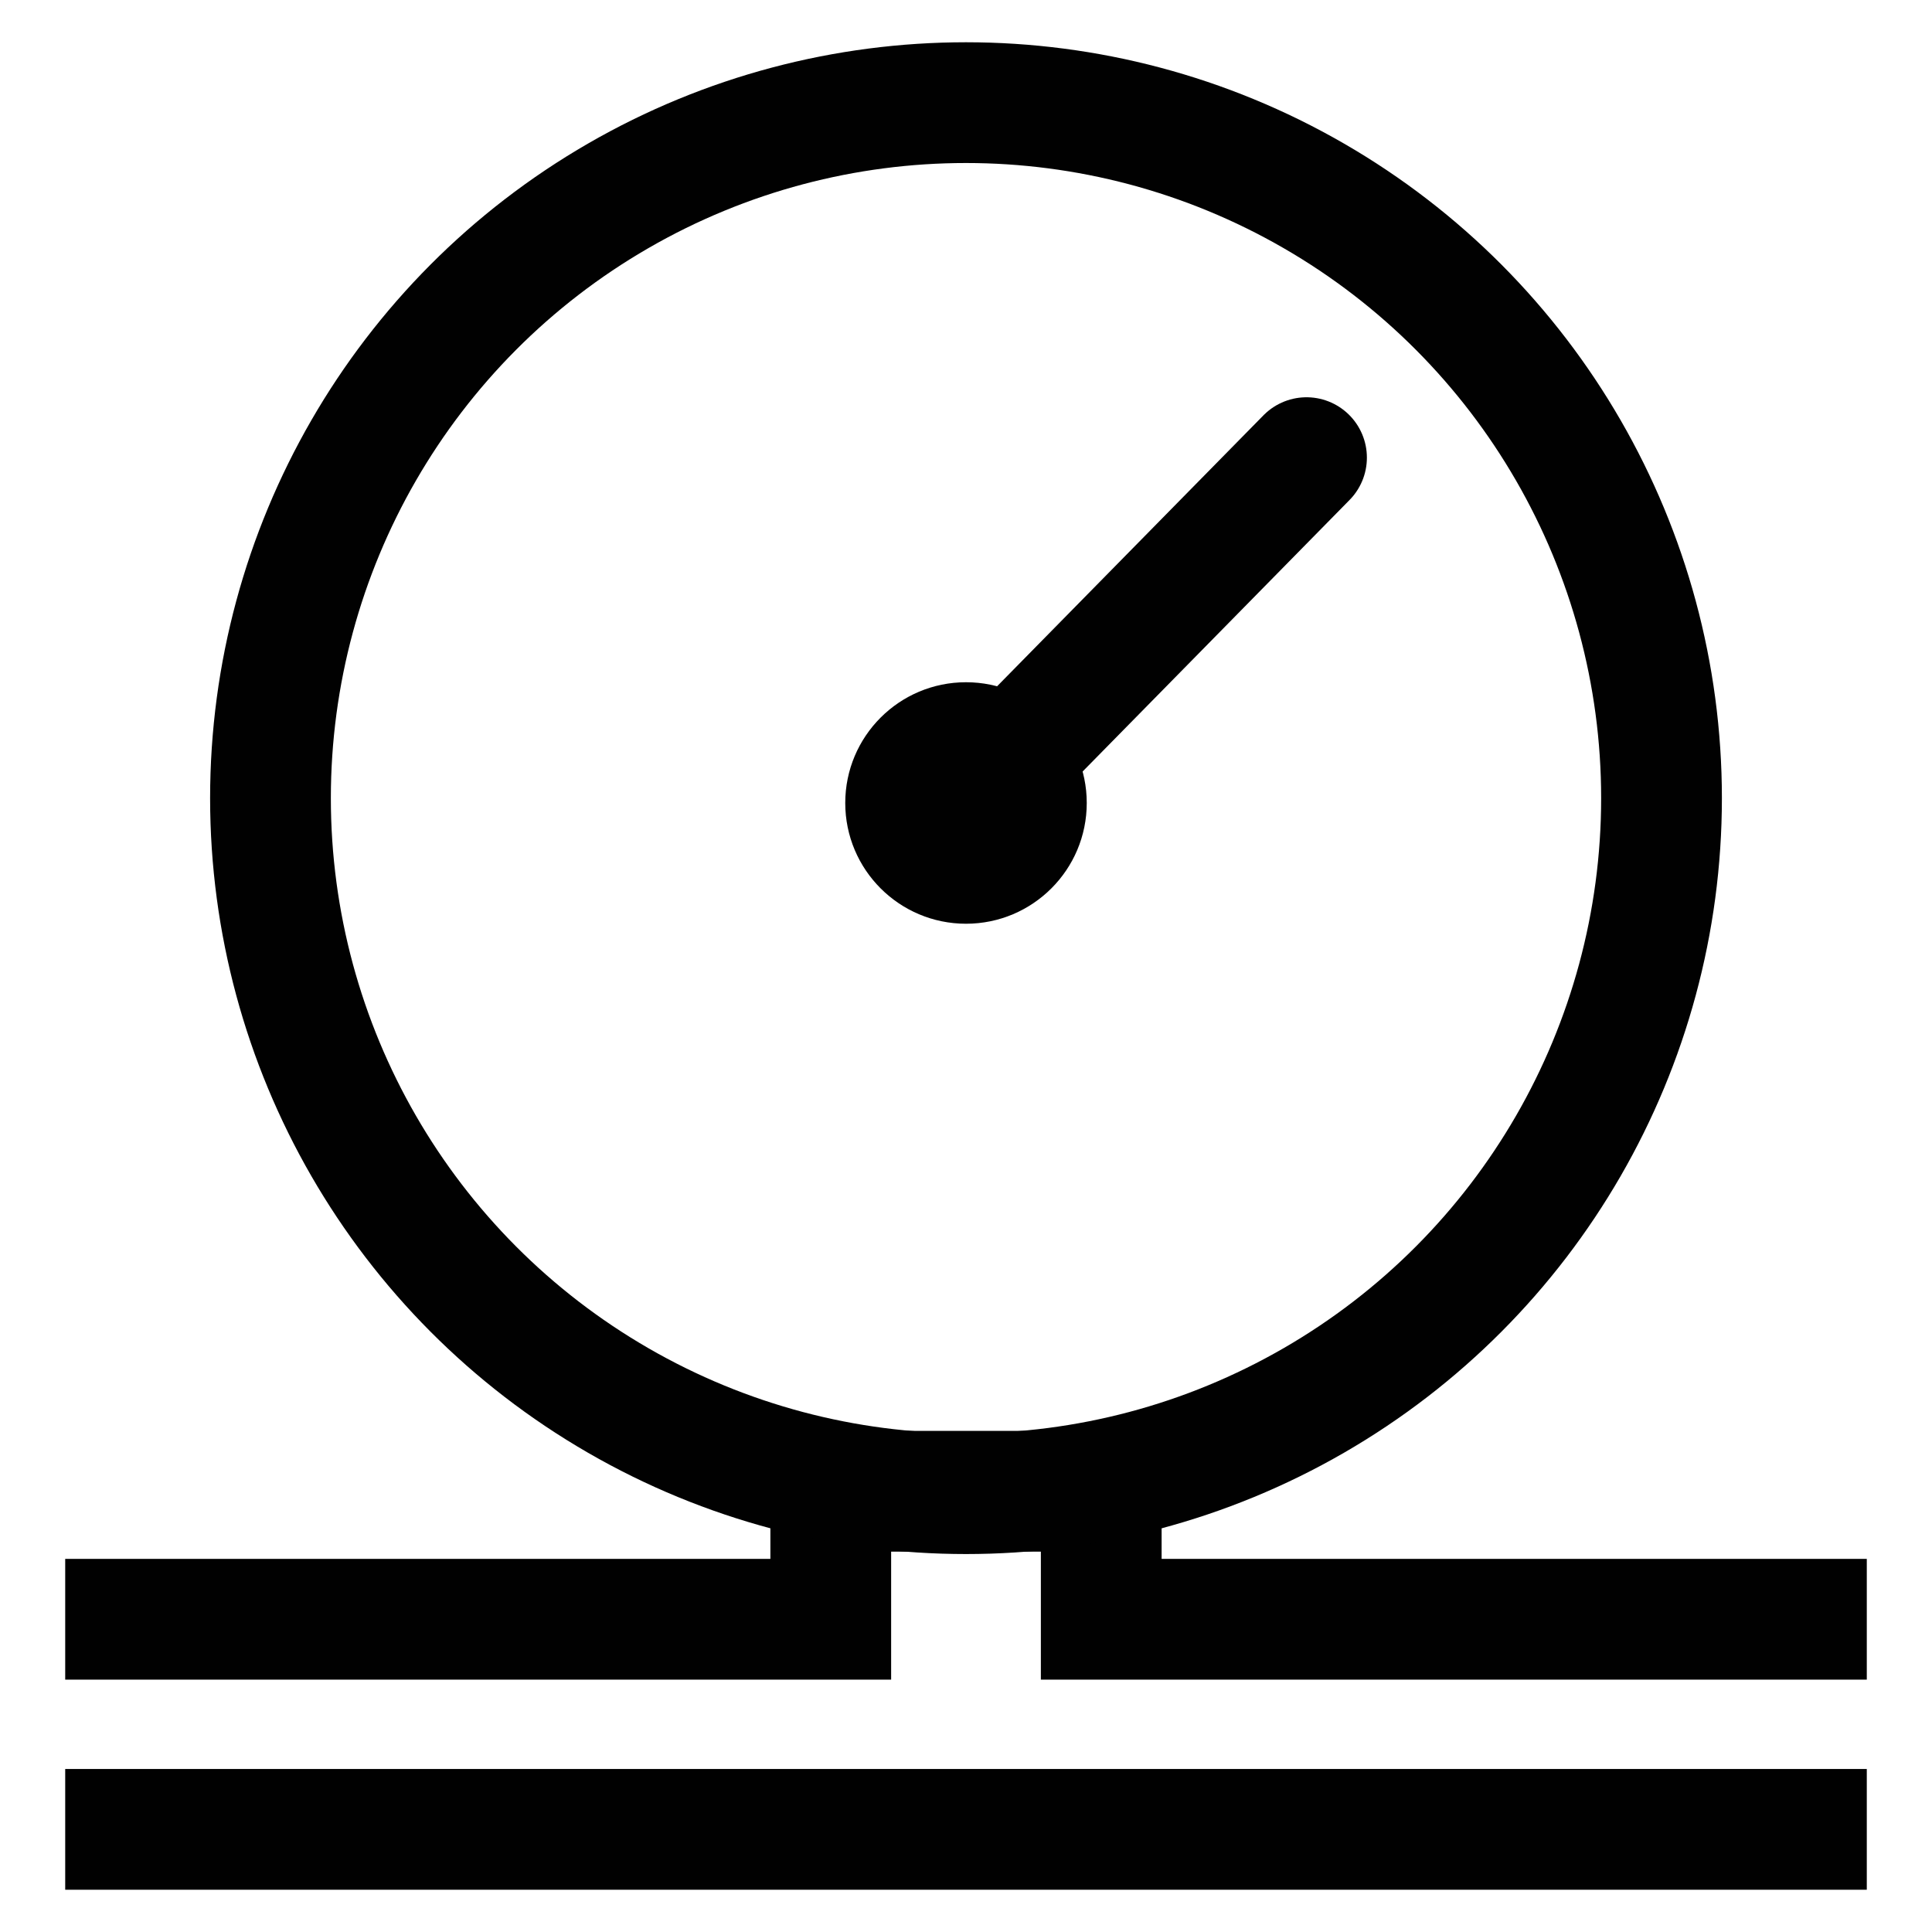 <svg xmlns="http://www.w3.org/2000/svg" xmlns:xlink="http://www.w3.org/1999/xlink" class="pressure" viewBox="0 0 80 80">
<line x1="2.7" y1="75.75" x2="77.3" y2="75.75" style="fill: none;stroke: #010101;stroke-width: 5px"></line>
<polyline points="77.3 67.05 45.6 67.05 45.6 61.75 34.4 61.75 34.4 67.05 2.7 67.05" style="fill: none;stroke: #010101;stroke-width: 5px"></polyline>
<circle cx="40" cy="33.05" r="28.8" style="fill: none;stroke: #010101;stroke-width: 5px"></circle>
<circle cx="40" cy="33.25" r="5" style="fill: #010101"></circle>
<line x1="42.5" y1="30.75" x2="54.1" y2="18.95" style="fill: none;stroke: #010101;stroke-linecap: round;stroke-width: 5px"></line>
</svg>